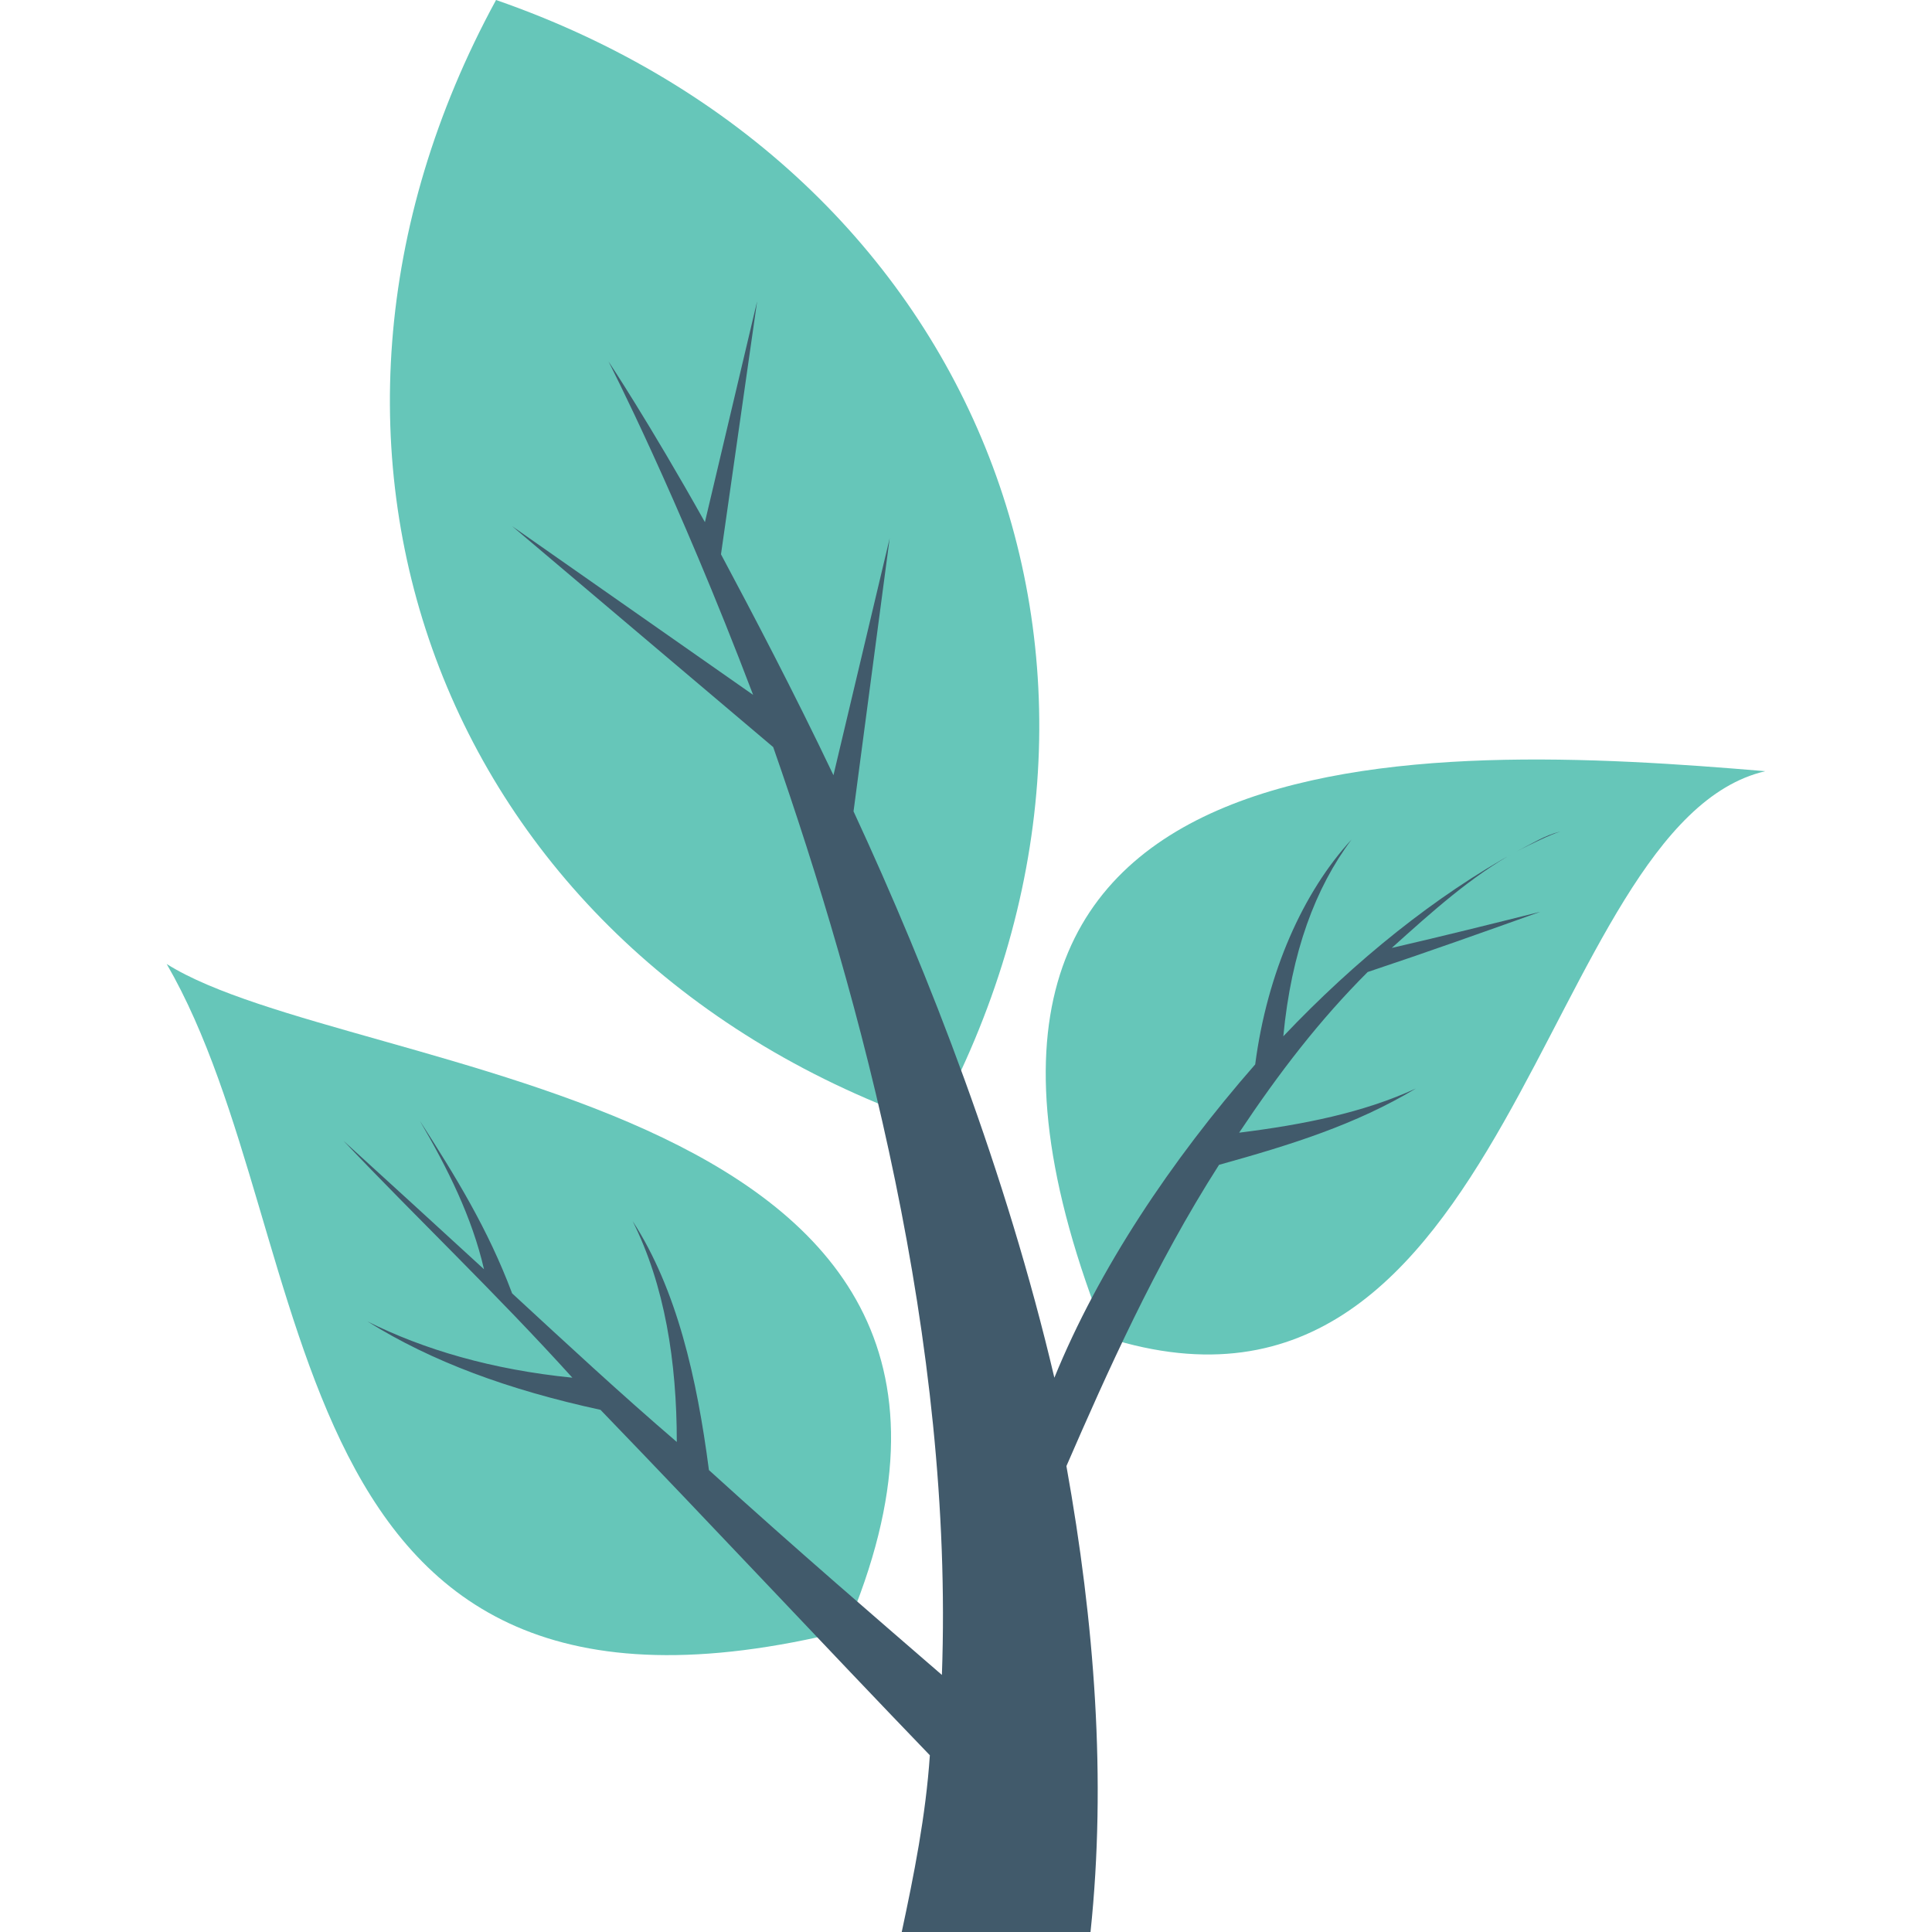 <svg xmlns="http://www.w3.org/2000/svg" viewBox="0 0 513.067 513.067" style="enable-background:new 0 0 513.067 513.067" xml:space="preserve"><path style="fill:#66c6b9" d="M293.867 355.2C401.6 389.333 409.067 218.667 468.8 204.8c-88.533-7.467-241.067-14.933-174.933 150.4zm-69.334 77.867C286.4 289.067 93.333 286.933 44.267 256c42.666 73.6 25.6 215.467 180.266 177.067z"/><path style="fill:#66c6b9" d="M248 298.667C313.067 179.2 260.8 44.8 131.733 0 66.667 119.467 117.867 253.867 248 298.667z"/><path style="fill:#415a6b" d="M402.667 226.133c4.267-2.133 7.467-4.267 11.733-5.333-3.2 1.067-7.467 3.2-11.733 5.333zm0 0z"/><path style="fill:#415a6b" d="M409.067 242.133c-12.8 3.2-25.6 6.4-39.467 9.6 10.667-9.6 21.333-19.2 33.067-25.6-21.334 11.734-42.667 28.8-61.867 49.067 2.133-22.4 8.533-39.467 18.133-52.267-12.8 13.867-22.4 35.2-25.6 59.733-22.4 25.6-41.6 54.4-53.333 83.2-12.8-54.4-33.067-106.667-53.333-150.4l9.6-72.533-14.933 62.933C210.667 183.467 200 163.2 191.467 147.2l9.6-67.2-13.867 58.667C172.267 112 161.6 96 161.6 96s18.133 35.2 38.4 88.533l-64-44.8 69.333 58.667c23.467 67.2 48 157.867 44.8 246.4-16-13.867-38.4-33.067-61.867-54.4-3.2-24.533-8.533-48-20.267-66.133 8.533 17.067 11.733 37.333 11.733 58.667-14.933-12.8-29.867-26.667-43.733-39.467-6.4-17.067-14.933-30.933-24.533-45.867 7.467 12.8 13.867 25.6 17.067 39.467-12.8-11.733-25.6-23.467-37.333-34.133 19.2 20.267 40.533 40.533 60.8 62.933-21.333-2.133-39.467-7.467-54.4-14.933 17.067 10.667 37.333 18.133 61.867 23.467 29.867 30.933 59.733 62.933 87.467 91.733-1.067 16-4.267 32-7.467 46.933H289.6c4.267-40.533 1.067-82.133-6.4-123.733 10.667-24.533 23.467-53.333 40.533-80C342.933 304 360 298.667 376 289.067c-13.867 6.4-29.867 9.6-46.933 11.733 10.667-16 21.333-29.867 34.133-42.667 16-5.333 30.933-10.666 45.867-16z"/></svg>
